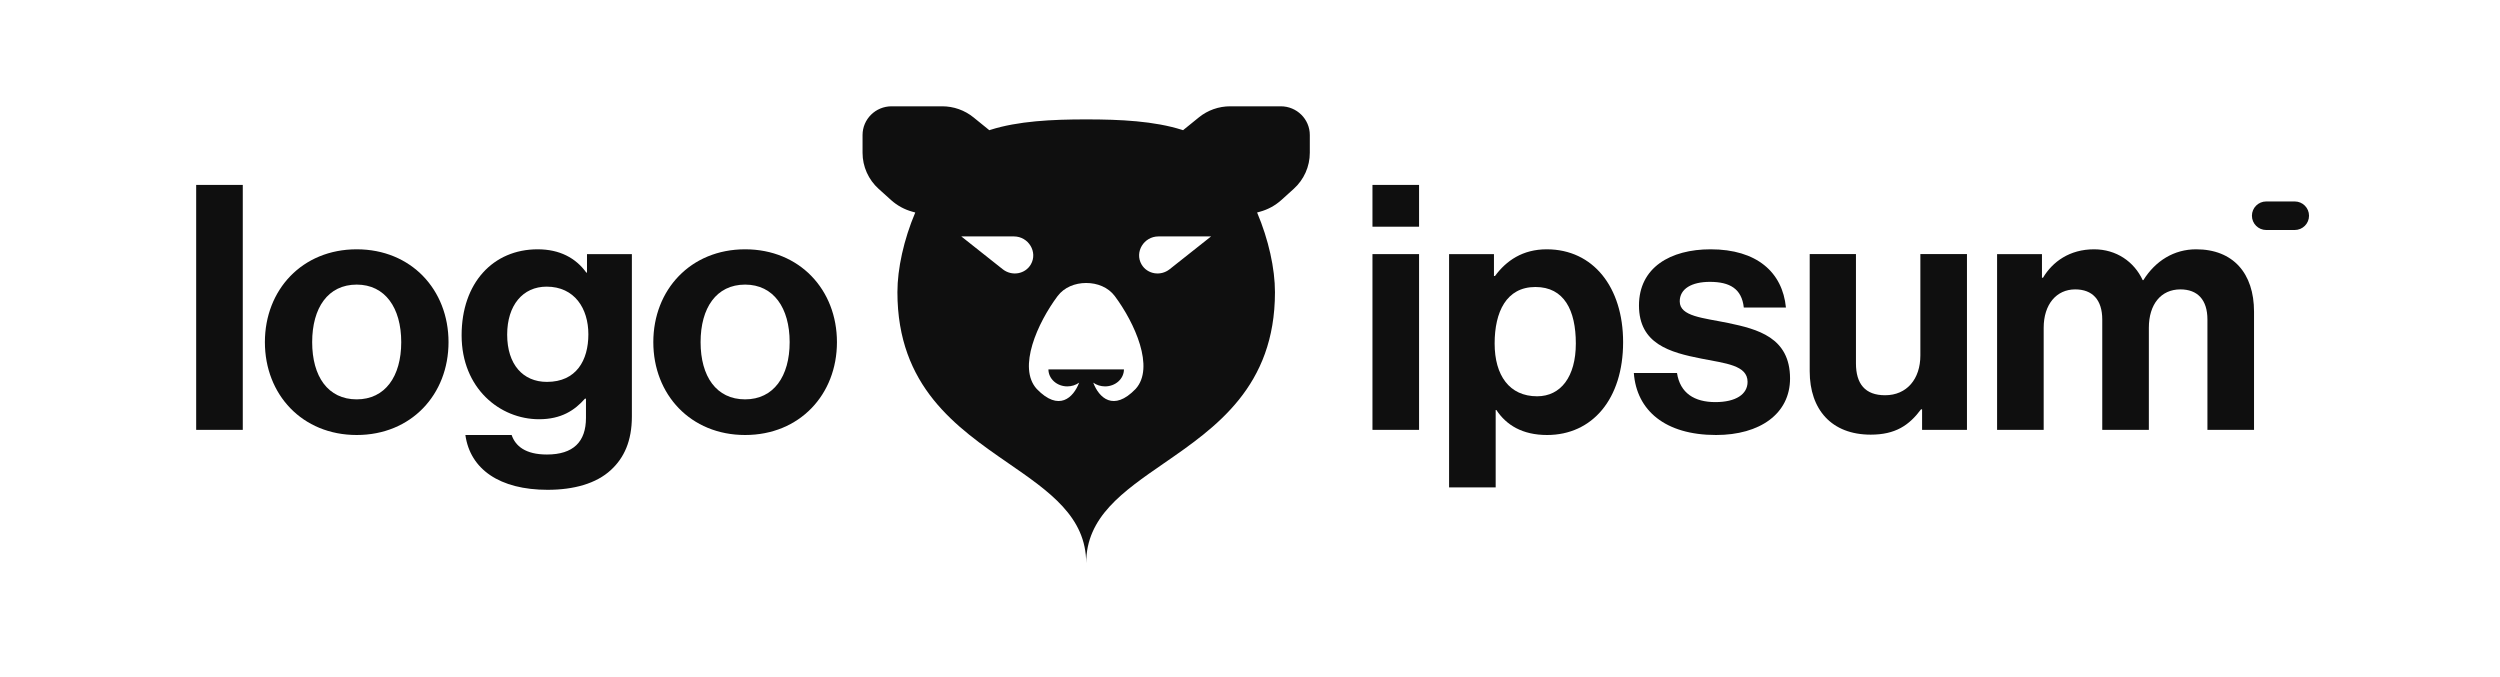 <svg xmlns="http://www.w3.org/2000/svg" width="144" height="39" viewBox="0 0 144 39" fill="none"><path fill-rule="evenodd" clip-rule="evenodd" d="M49.683 7.778C49.683 6.864 50.432 6.123 51.356 6.123H54.27C54.928 6.123 55.565 6.348 56.074 6.761L56.96 7.48L56.982 7.5C57.003 7.493 57.023 7.487 57.044 7.48C58.643 6.973 60.584 6.877 62.564 6.877C64.545 6.877 66.485 6.973 68.085 7.48C68.105 7.487 68.126 7.493 68.146 7.5L68.168 7.48L69.055 6.761C69.563 6.348 70.201 6.123 70.858 6.123H73.772C74.697 6.123 75.445 6.864 75.445 7.778V8.801C75.445 9.592 75.108 10.347 74.517 10.88L73.802 11.525C73.453 11.839 73.034 12.068 72.578 12.193L72.409 12.24C73.072 13.804 73.438 15.476 73.438 16.828C73.438 22.269 70.035 24.619 67.036 26.689C64.675 28.319 62.564 29.776 62.564 32.434C62.564 29.776 60.454 28.319 58.092 26.689C55.094 24.619 51.691 22.269 51.691 16.828C51.691 15.476 52.057 13.804 52.719 12.24L52.55 12.193C52.095 12.068 51.676 11.839 51.327 11.525L50.611 10.88C50.02 10.347 49.683 9.592 49.683 8.801V7.778ZM64.739 21.276C64.739 21.536 64.624 21.785 64.421 21.969C64.217 22.153 63.94 22.256 63.652 22.256C63.403 22.256 63.162 22.179 62.97 22.04C63.297 22.906 64.135 23.727 65.408 22.407C66.532 21.18 65.358 18.593 64.214 17.058C63.833 16.547 63.207 16.3 62.564 16.3C61.922 16.3 61.296 16.547 60.914 17.058C59.77 18.593 58.596 21.18 59.72 22.407C60.994 23.727 61.831 22.906 62.158 22.04C61.966 22.179 61.726 22.256 61.477 22.256C61.188 22.256 60.912 22.153 60.708 21.969C60.504 21.785 60.389 21.536 60.389 21.276H64.739ZM58.4 13.618H55.371L57.758 15.509C58.284 15.925 59.051 15.792 59.377 15.229C59.787 14.518 59.242 13.618 58.4 13.618ZM66.728 13.618H69.758L67.37 15.509C66.845 15.925 66.077 15.792 65.752 15.229C65.341 14.518 65.887 13.618 66.728 13.618Z" fill="#0F0F0F"></path><path d="M79.054 24.76H81.738V14.637H79.054V24.76ZM79.054 13.058H81.738V10.651H79.054V13.058Z" fill="#0F0F0F"></path><path d="M83.467 28.075H86.151V23.615H86.19C86.762 24.483 87.69 25.056 89.111 25.056C91.715 25.056 93.491 22.984 93.491 19.708C93.491 16.551 91.775 14.36 89.091 14.36C87.71 14.36 86.762 15.011 86.111 15.899H86.052V14.637H83.467V28.075ZM88.538 22.826C86.94 22.826 86.091 21.622 86.091 19.787C86.091 17.971 86.762 16.531 88.44 16.531C90.097 16.531 90.768 17.873 90.768 19.787C90.768 21.701 89.9 22.826 88.538 22.826Z" fill="#0F0F0F"></path><path d="M98.845 25.056C101.371 25.056 103.107 23.832 103.107 21.8C103.107 19.432 101.233 18.958 99.536 18.603C98.095 18.307 96.753 18.228 96.753 17.36C96.753 16.63 97.444 16.235 98.49 16.235C99.634 16.235 100.325 16.63 100.443 17.715H102.87C102.673 15.682 101.193 14.36 98.529 14.36C96.22 14.36 94.405 15.406 94.405 17.597C94.405 19.807 96.181 20.3 97.996 20.655C99.378 20.931 100.66 21.03 100.66 21.997C100.66 22.707 99.989 23.161 98.805 23.161C97.602 23.161 96.773 22.648 96.595 21.484H94.109C94.267 23.635 95.905 25.056 98.845 25.056Z" fill="#0F0F0F"></path><path d="M113.297 24.759V14.636H110.613V20.477C110.613 21.819 109.843 22.766 108.58 22.766C107.436 22.766 106.903 22.115 106.903 20.931V14.636H104.239V21.385C104.239 23.595 105.502 25.036 107.752 25.036C109.172 25.036 109.962 24.503 110.652 23.576H110.712V24.759H113.297Z" fill="#0F0F0F"></path><path d="M115.032 24.76H117.716V18.879C117.716 17.537 118.446 16.669 119.532 16.669C120.518 16.669 121.09 17.261 121.09 18.406V24.76H123.774V18.879C123.774 17.537 124.465 16.669 125.59 16.669C126.576 16.669 127.148 17.261 127.148 18.406V24.76H129.832V17.952C129.832 15.742 128.628 14.36 126.497 14.36C125.215 14.36 124.149 15.031 123.458 16.136H123.419C122.926 15.071 121.9 14.36 120.617 14.36C119.216 14.36 118.229 15.071 117.677 15.998H117.617V14.637H115.032V24.76Z" fill="#0F0F0F"></path><path d="M11.3 24.76H13.984V10.651H11.3V24.76Z" fill="#0F0F0F"></path><path d="M20.546 25.056C23.684 25.056 25.835 22.727 25.835 19.708C25.835 16.689 23.684 14.36 20.546 14.36C17.409 14.36 15.258 16.689 15.258 19.708C15.258 22.727 17.409 25.056 20.546 25.056ZM20.546 23.003C18.889 23.003 17.981 21.681 17.981 19.708C17.981 17.735 18.889 16.393 20.546 16.393C22.184 16.393 23.111 17.735 23.111 19.708C23.111 21.681 22.184 23.003 20.546 23.003Z" fill="#0F0F0F"></path><path d="M31.542 28.213C33.041 28.213 34.344 27.858 35.192 27.068C35.942 26.378 36.396 25.411 36.396 23.99V14.637H33.811V15.702H33.772C33.16 14.854 32.232 14.36 30.969 14.36C28.404 14.36 26.589 16.294 26.589 19.313C26.589 22.372 28.799 24.148 31.048 24.148C32.331 24.148 33.1 23.635 33.693 22.964H33.752V24.069C33.752 25.45 33.022 26.18 31.502 26.18C30.259 26.18 29.687 25.687 29.47 25.056H26.806C27.082 27.029 28.779 28.213 31.542 28.213ZM31.502 21.997C30.121 21.997 29.213 20.991 29.213 19.274C29.213 17.577 30.121 16.511 31.482 16.511C33.1 16.511 33.89 17.774 33.89 19.254C33.89 20.754 33.199 21.997 31.502 21.997Z" fill="#0F0F0F"></path><path d="M42.919 25.056C46.057 25.056 48.208 22.727 48.208 19.708C48.208 16.689 46.057 14.36 42.919 14.36C39.782 14.36 37.631 16.689 37.631 19.708C37.631 22.727 39.782 25.056 42.919 25.056ZM42.919 23.003C41.261 23.003 40.354 21.681 40.354 19.708C40.354 17.735 41.261 16.393 42.919 16.393C44.557 16.393 45.484 17.735 45.484 19.708C45.484 21.681 44.557 23.003 42.919 23.003Z" fill="#0F0F0F"></path><path d="M129.711 12.426C129.711 11.972 130.079 11.604 130.533 11.604H132.178C132.632 11.604 133 11.972 133 12.426C133 12.88 132.632 13.248 132.178 13.248H130.533C130.079 13.248 129.711 12.88 129.711 12.426Z" fill="#0F0F0F"></path></svg>